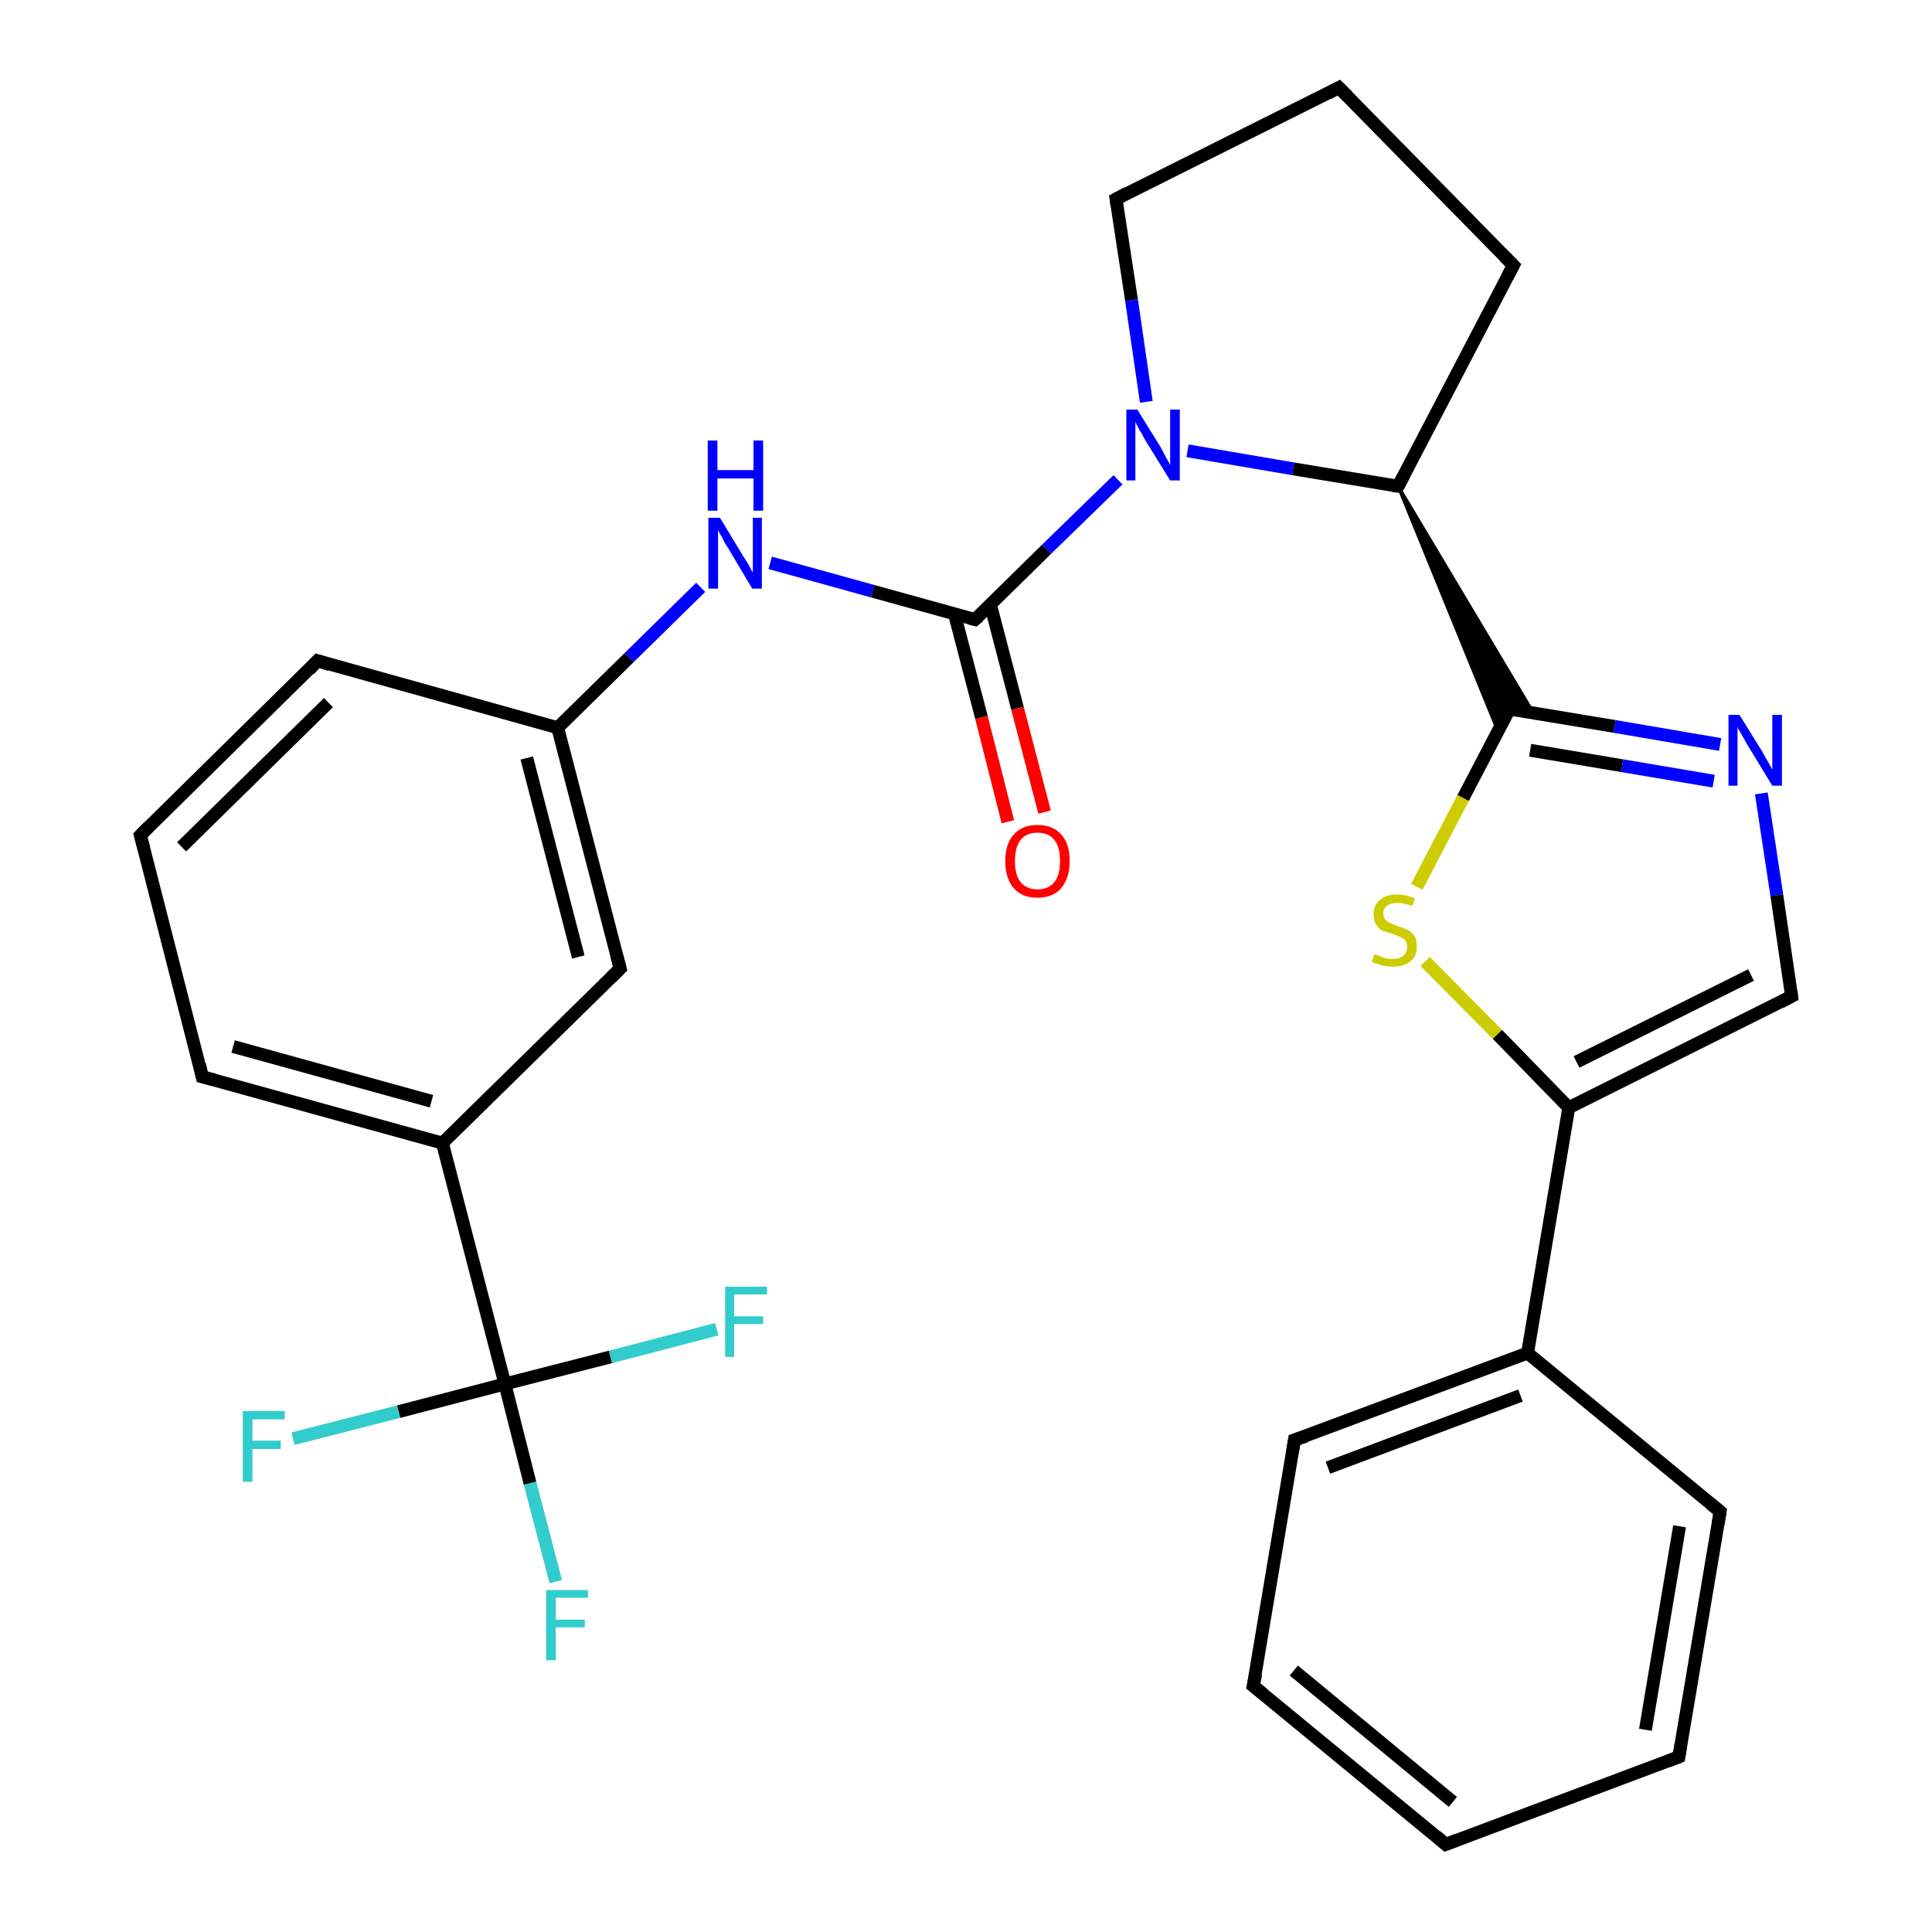 <?xml version='1.0' encoding='iso-8859-1'?>
<svg version='1.1' baseProfile='full'
              xmlns='http://www.w3.org/2000/svg'
                      xmlns:rdkit='http://www.rdkit.org/xml'
                      xmlns:xlink='http://www.w3.org/1999/xlink'
                  xml:space='preserve'
width='300px' height='300px' viewBox='0 0 300 300'>
<!-- END OF HEADER -->
<rect style='opacity:1.0;fill:#FFFFFF;stroke:none' width='300.0' height='300.0' x='0.0' y='0.0'> </rect>
<path class='bond-0 atom-0 atom-1' d='M 86.3,245.6 L 82.3,230.3' style='fill:none;fill-rule:evenodd;stroke:#33CCCC;stroke-width:2.0px;stroke-linecap:butt;stroke-linejoin:miter;stroke-opacity:1' />
<path class='bond-0 atom-0 atom-1' d='M 82.3,230.3 L 78.4,214.9' style='fill:none;fill-rule:evenodd;stroke:#000000;stroke-width:2.0px;stroke-linecap:butt;stroke-linejoin:miter;stroke-opacity:1' />
<path class='bond-1 atom-1 atom-2' d='M 78.4,214.9 L 61.9,219.2' style='fill:none;fill-rule:evenodd;stroke:#000000;stroke-width:2.0px;stroke-linecap:butt;stroke-linejoin:miter;stroke-opacity:1' />
<path class='bond-1 atom-1 atom-2' d='M 61.9,219.2 L 45.5,223.4' style='fill:none;fill-rule:evenodd;stroke:#33CCCC;stroke-width:2.0px;stroke-linecap:butt;stroke-linejoin:miter;stroke-opacity:1' />
<path class='bond-2 atom-1 atom-3' d='M 78.4,214.9 L 94.8,210.7' style='fill:none;fill-rule:evenodd;stroke:#000000;stroke-width:2.0px;stroke-linecap:butt;stroke-linejoin:miter;stroke-opacity:1' />
<path class='bond-2 atom-1 atom-3' d='M 94.8,210.7 L 111.3,206.4' style='fill:none;fill-rule:evenodd;stroke:#33CCCC;stroke-width:2.0px;stroke-linecap:butt;stroke-linejoin:miter;stroke-opacity:1' />
<path class='bond-3 atom-1 atom-4' d='M 78.4,214.9 L 68.7,177.5' style='fill:none;fill-rule:evenodd;stroke:#000000;stroke-width:2.0px;stroke-linecap:butt;stroke-linejoin:miter;stroke-opacity:1' />
<path class='bond-4 atom-4 atom-5' d='M 68.7,177.5 L 31.4,167.2' style='fill:none;fill-rule:evenodd;stroke:#000000;stroke-width:2.0px;stroke-linecap:butt;stroke-linejoin:miter;stroke-opacity:1' />
<path class='bond-4 atom-4 atom-5' d='M 67.0,171.0 L 36.2,162.5' style='fill:none;fill-rule:evenodd;stroke:#000000;stroke-width:2.0px;stroke-linecap:butt;stroke-linejoin:miter;stroke-opacity:1' />
<path class='bond-5 atom-5 atom-6' d='M 31.4,167.2 L 21.8,129.7' style='fill:none;fill-rule:evenodd;stroke:#000000;stroke-width:2.0px;stroke-linecap:butt;stroke-linejoin:miter;stroke-opacity:1' />
<path class='bond-6 atom-6 atom-7' d='M 21.8,129.7 L 49.3,102.6' style='fill:none;fill-rule:evenodd;stroke:#000000;stroke-width:2.0px;stroke-linecap:butt;stroke-linejoin:miter;stroke-opacity:1' />
<path class='bond-6 atom-6 atom-7' d='M 28.2,131.5 L 51.0,109.1' style='fill:none;fill-rule:evenodd;stroke:#000000;stroke-width:2.0px;stroke-linecap:butt;stroke-linejoin:miter;stroke-opacity:1' />
<path class='bond-7 atom-7 atom-8' d='M 49.3,102.6 L 86.6,113.0' style='fill:none;fill-rule:evenodd;stroke:#000000;stroke-width:2.0px;stroke-linecap:butt;stroke-linejoin:miter;stroke-opacity:1' />
<path class='bond-8 atom-8 atom-9' d='M 86.6,113.0 L 97.7,102.1' style='fill:none;fill-rule:evenodd;stroke:#000000;stroke-width:2.0px;stroke-linecap:butt;stroke-linejoin:miter;stroke-opacity:1' />
<path class='bond-8 atom-8 atom-9' d='M 97.7,102.1 L 108.8,91.2' style='fill:none;fill-rule:evenodd;stroke:#0000FF;stroke-width:2.0px;stroke-linecap:butt;stroke-linejoin:miter;stroke-opacity:1' />
<path class='bond-9 atom-9 atom-10' d='M 119.6,87.4 L 135.5,91.8' style='fill:none;fill-rule:evenodd;stroke:#0000FF;stroke-width:2.0px;stroke-linecap:butt;stroke-linejoin:miter;stroke-opacity:1' />
<path class='bond-9 atom-9 atom-10' d='M 135.5,91.8 L 151.4,96.2' style='fill:none;fill-rule:evenodd;stroke:#000000;stroke-width:2.0px;stroke-linecap:butt;stroke-linejoin:miter;stroke-opacity:1' />
<path class='bond-10 atom-10 atom-11' d='M 148.2,95.3 L 152.4,111.4' style='fill:none;fill-rule:evenodd;stroke:#000000;stroke-width:2.0px;stroke-linecap:butt;stroke-linejoin:miter;stroke-opacity:1' />
<path class='bond-10 atom-10 atom-11' d='M 152.4,111.4 L 156.5,127.6' style='fill:none;fill-rule:evenodd;stroke:#FF0000;stroke-width:2.0px;stroke-linecap:butt;stroke-linejoin:miter;stroke-opacity:1' />
<path class='bond-10 atom-10 atom-11' d='M 153.8,93.9 L 158.0,110.0' style='fill:none;fill-rule:evenodd;stroke:#000000;stroke-width:2.0px;stroke-linecap:butt;stroke-linejoin:miter;stroke-opacity:1' />
<path class='bond-10 atom-10 atom-11' d='M 158.0,110.0 L 162.2,126.1' style='fill:none;fill-rule:evenodd;stroke:#FF0000;stroke-width:2.0px;stroke-linecap:butt;stroke-linejoin:miter;stroke-opacity:1' />
<path class='bond-11 atom-10 atom-12' d='M 151.4,96.2 L 162.5,85.3' style='fill:none;fill-rule:evenodd;stroke:#000000;stroke-width:2.0px;stroke-linecap:butt;stroke-linejoin:miter;stroke-opacity:1' />
<path class='bond-11 atom-10 atom-12' d='M 162.5,85.3 L 173.6,74.5' style='fill:none;fill-rule:evenodd;stroke:#0000FF;stroke-width:2.0px;stroke-linecap:butt;stroke-linejoin:miter;stroke-opacity:1' />
<path class='bond-12 atom-12 atom-13' d='M 178.0,62.4 L 175.7,46.6' style='fill:none;fill-rule:evenodd;stroke:#0000FF;stroke-width:2.0px;stroke-linecap:butt;stroke-linejoin:miter;stroke-opacity:1' />
<path class='bond-12 atom-12 atom-13' d='M 175.7,46.6 L 173.3,30.9' style='fill:none;fill-rule:evenodd;stroke:#000000;stroke-width:2.0px;stroke-linecap:butt;stroke-linejoin:miter;stroke-opacity:1' />
<path class='bond-13 atom-13 atom-14' d='M 173.3,30.9 L 207.9,13.6' style='fill:none;fill-rule:evenodd;stroke:#000000;stroke-width:2.0px;stroke-linecap:butt;stroke-linejoin:miter;stroke-opacity:1' />
<path class='bond-14 atom-14 atom-15' d='M 207.9,13.6 L 235.0,41.2' style='fill:none;fill-rule:evenodd;stroke:#000000;stroke-width:2.0px;stroke-linecap:butt;stroke-linejoin:miter;stroke-opacity:1' />
<path class='bond-15 atom-15 atom-16' d='M 235.0,41.2 L 217.1,75.5' style='fill:none;fill-rule:evenodd;stroke:#000000;stroke-width:2.0px;stroke-linecap:butt;stroke-linejoin:miter;stroke-opacity:1' />
<path class='bond-16 atom-16 atom-17' d='M 217.1,75.5 L 238.1,110.7 L 234.4,110.1 Z' style='fill:#000000;fill-rule:evenodd;fill-opacity:1;stroke:#000000;stroke-width:0.5px;stroke-linecap:butt;stroke-linejoin:miter;stroke-opacity:1;' />
<path class='bond-16 atom-16 atom-17' d='M 217.1,75.5 L 234.4,110.1 L 232.6,113.5 Z' style='fill:#000000;fill-rule:evenodd;fill-opacity:1;stroke:#000000;stroke-width:0.5px;stroke-linecap:butt;stroke-linejoin:miter;stroke-opacity:1;' />
<path class='bond-17 atom-17 atom-18' d='M 234.4,110.1 L 250.7,112.8' style='fill:none;fill-rule:evenodd;stroke:#000000;stroke-width:2.0px;stroke-linecap:butt;stroke-linejoin:miter;stroke-opacity:1' />
<path class='bond-17 atom-17 atom-18' d='M 250.7,112.8 L 267.1,115.6' style='fill:none;fill-rule:evenodd;stroke:#0000FF;stroke-width:2.0px;stroke-linecap:butt;stroke-linejoin:miter;stroke-opacity:1' />
<path class='bond-17 atom-17 atom-18' d='M 237.6,116.5 L 251.9,118.9' style='fill:none;fill-rule:evenodd;stroke:#000000;stroke-width:2.0px;stroke-linecap:butt;stroke-linejoin:miter;stroke-opacity:1' />
<path class='bond-17 atom-17 atom-18' d='M 251.9,118.9 L 266.1,121.3' style='fill:none;fill-rule:evenodd;stroke:#0000FF;stroke-width:2.0px;stroke-linecap:butt;stroke-linejoin:miter;stroke-opacity:1' />
<path class='bond-18 atom-18 atom-19' d='M 273.5,123.2 L 275.9,139.0' style='fill:none;fill-rule:evenodd;stroke:#0000FF;stroke-width:2.0px;stroke-linecap:butt;stroke-linejoin:miter;stroke-opacity:1' />
<path class='bond-18 atom-18 atom-19' d='M 275.9,139.0 L 278.2,154.7' style='fill:none;fill-rule:evenodd;stroke:#000000;stroke-width:2.0px;stroke-linecap:butt;stroke-linejoin:miter;stroke-opacity:1' />
<path class='bond-19 atom-19 atom-20' d='M 278.2,154.7 L 243.6,172.0' style='fill:none;fill-rule:evenodd;stroke:#000000;stroke-width:2.0px;stroke-linecap:butt;stroke-linejoin:miter;stroke-opacity:1' />
<path class='bond-19 atom-19 atom-20' d='M 271.9,151.4 L 244.8,164.9' style='fill:none;fill-rule:evenodd;stroke:#000000;stroke-width:2.0px;stroke-linecap:butt;stroke-linejoin:miter;stroke-opacity:1' />
<path class='bond-20 atom-20 atom-21' d='M 243.6,172.0 L 232.5,160.6' style='fill:none;fill-rule:evenodd;stroke:#000000;stroke-width:2.0px;stroke-linecap:butt;stroke-linejoin:miter;stroke-opacity:1' />
<path class='bond-20 atom-20 atom-21' d='M 232.5,160.6 L 221.3,149.3' style='fill:none;fill-rule:evenodd;stroke:#CCCC00;stroke-width:2.0px;stroke-linecap:butt;stroke-linejoin:miter;stroke-opacity:1' />
<path class='bond-21 atom-20 atom-22' d='M 243.6,172.0 L 237.2,210.1' style='fill:none;fill-rule:evenodd;stroke:#000000;stroke-width:2.0px;stroke-linecap:butt;stroke-linejoin:miter;stroke-opacity:1' />
<path class='bond-22 atom-22 atom-23' d='M 237.2,210.1 L 201.0,223.6' style='fill:none;fill-rule:evenodd;stroke:#000000;stroke-width:2.0px;stroke-linecap:butt;stroke-linejoin:miter;stroke-opacity:1' />
<path class='bond-22 atom-22 atom-23' d='M 236.1,216.7 L 206.2,227.9' style='fill:none;fill-rule:evenodd;stroke:#000000;stroke-width:2.0px;stroke-linecap:butt;stroke-linejoin:miter;stroke-opacity:1' />
<path class='bond-23 atom-23 atom-24' d='M 201.0,223.6 L 194.6,261.8' style='fill:none;fill-rule:evenodd;stroke:#000000;stroke-width:2.0px;stroke-linecap:butt;stroke-linejoin:miter;stroke-opacity:1' />
<path class='bond-24 atom-24 atom-25' d='M 194.6,261.8 L 224.5,286.4' style='fill:none;fill-rule:evenodd;stroke:#000000;stroke-width:2.0px;stroke-linecap:butt;stroke-linejoin:miter;stroke-opacity:1' />
<path class='bond-24 atom-24 atom-25' d='M 200.9,259.4 L 225.6,279.8' style='fill:none;fill-rule:evenodd;stroke:#000000;stroke-width:2.0px;stroke-linecap:butt;stroke-linejoin:miter;stroke-opacity:1' />
<path class='bond-25 atom-25 atom-26' d='M 224.5,286.4 L 260.7,272.8' style='fill:none;fill-rule:evenodd;stroke:#000000;stroke-width:2.0px;stroke-linecap:butt;stroke-linejoin:miter;stroke-opacity:1' />
<path class='bond-26 atom-26 atom-27' d='M 260.7,272.8 L 267.1,234.7' style='fill:none;fill-rule:evenodd;stroke:#000000;stroke-width:2.0px;stroke-linecap:butt;stroke-linejoin:miter;stroke-opacity:1' />
<path class='bond-26 atom-26 atom-27' d='M 255.5,268.6 L 260.8,237.0' style='fill:none;fill-rule:evenodd;stroke:#000000;stroke-width:2.0px;stroke-linecap:butt;stroke-linejoin:miter;stroke-opacity:1' />
<path class='bond-27 atom-8 atom-28' d='M 86.6,113.0 L 96.3,150.4' style='fill:none;fill-rule:evenodd;stroke:#000000;stroke-width:2.0px;stroke-linecap:butt;stroke-linejoin:miter;stroke-opacity:1' />
<path class='bond-27 atom-8 atom-28' d='M 81.8,117.7 L 89.8,148.6' style='fill:none;fill-rule:evenodd;stroke:#000000;stroke-width:2.0px;stroke-linecap:butt;stroke-linejoin:miter;stroke-opacity:1' />
<path class='bond-28 atom-28 atom-4' d='M 96.3,150.4 L 68.7,177.5' style='fill:none;fill-rule:evenodd;stroke:#000000;stroke-width:2.0px;stroke-linecap:butt;stroke-linejoin:miter;stroke-opacity:1' />
<path class='bond-29 atom-16 atom-12' d='M 217.1,75.5 L 200.8,72.8' style='fill:none;fill-rule:evenodd;stroke:#000000;stroke-width:2.0px;stroke-linecap:butt;stroke-linejoin:miter;stroke-opacity:1' />
<path class='bond-29 atom-16 atom-12' d='M 200.8,72.8 L 184.4,70.0' style='fill:none;fill-rule:evenodd;stroke:#0000FF;stroke-width:2.0px;stroke-linecap:butt;stroke-linejoin:miter;stroke-opacity:1' />
<path class='bond-30 atom-21 atom-17' d='M 220.0,137.7 L 227.2,123.9' style='fill:none;fill-rule:evenodd;stroke:#CCCC00;stroke-width:2.0px;stroke-linecap:butt;stroke-linejoin:miter;stroke-opacity:1' />
<path class='bond-30 atom-21 atom-17' d='M 227.2,123.9 L 234.4,110.1' style='fill:none;fill-rule:evenodd;stroke:#000000;stroke-width:2.0px;stroke-linecap:butt;stroke-linejoin:miter;stroke-opacity:1' />
<path class='bond-31 atom-27 atom-22' d='M 267.1,234.7 L 237.2,210.1' style='fill:none;fill-rule:evenodd;stroke:#000000;stroke-width:2.0px;stroke-linecap:butt;stroke-linejoin:miter;stroke-opacity:1' />
<path d='M 33.3,167.7 L 31.4,167.2 L 31.0,165.3' style='fill:none;stroke:#000000;stroke-width:2.0px;stroke-linecap:butt;stroke-linejoin:miter;stroke-opacity:1;' />
<path d='M 22.3,131.6 L 21.8,129.7 L 23.1,128.4' style='fill:none;stroke:#000000;stroke-width:2.0px;stroke-linecap:butt;stroke-linejoin:miter;stroke-opacity:1;' />
<path d='M 48.0,104.0 L 49.3,102.6 L 51.2,103.2' style='fill:none;stroke:#000000;stroke-width:2.0px;stroke-linecap:butt;stroke-linejoin:miter;stroke-opacity:1;' />
<path d='M 150.6,96.0 L 151.4,96.2 L 152.0,95.7' style='fill:none;stroke:#000000;stroke-width:2.0px;stroke-linecap:butt;stroke-linejoin:miter;stroke-opacity:1;' />
<path d='M 173.4,31.7 L 173.3,30.9 L 175.0,30.0' style='fill:none;stroke:#000000;stroke-width:2.0px;stroke-linecap:butt;stroke-linejoin:miter;stroke-opacity:1;' />
<path d='M 206.2,14.5 L 207.9,13.6 L 209.3,15.0' style='fill:none;stroke:#000000;stroke-width:2.0px;stroke-linecap:butt;stroke-linejoin:miter;stroke-opacity:1;' />
<path d='M 233.6,39.8 L 235.0,41.2 L 234.1,42.9' style='fill:none;stroke:#000000;stroke-width:2.0px;stroke-linecap:butt;stroke-linejoin:miter;stroke-opacity:1;' />
<path d='M 218.0,73.8 L 217.1,75.5 L 216.3,75.4' style='fill:none;stroke:#000000;stroke-width:2.0px;stroke-linecap:butt;stroke-linejoin:miter;stroke-opacity:1;' />
<path d='M 235.2,110.2 L 234.4,110.1 L 234.0,110.8' style='fill:none;stroke:#000000;stroke-width:2.0px;stroke-linecap:butt;stroke-linejoin:miter;stroke-opacity:1;' />
<path d='M 278.1,153.9 L 278.2,154.7 L 276.5,155.6' style='fill:none;stroke:#000000;stroke-width:2.0px;stroke-linecap:butt;stroke-linejoin:miter;stroke-opacity:1;' />
<path d='M 202.8,223.0 L 201.0,223.6 L 200.7,225.5' style='fill:none;stroke:#000000;stroke-width:2.0px;stroke-linecap:butt;stroke-linejoin:miter;stroke-opacity:1;' />
<path d='M 195.0,259.9 L 194.6,261.8 L 196.1,263.0' style='fill:none;stroke:#000000;stroke-width:2.0px;stroke-linecap:butt;stroke-linejoin:miter;stroke-opacity:1;' />
<path d='M 223.0,285.1 L 224.5,286.4 L 226.3,285.7' style='fill:none;stroke:#000000;stroke-width:2.0px;stroke-linecap:butt;stroke-linejoin:miter;stroke-opacity:1;' />
<path d='M 258.9,273.5 L 260.7,272.8 L 261.0,270.9' style='fill:none;stroke:#000000;stroke-width:2.0px;stroke-linecap:butt;stroke-linejoin:miter;stroke-opacity:1;' />
<path d='M 266.8,236.6 L 267.1,234.7 L 265.6,233.5' style='fill:none;stroke:#000000;stroke-width:2.0px;stroke-linecap:butt;stroke-linejoin:miter;stroke-opacity:1;' />
<path d='M 95.8,148.5 L 96.3,150.4 L 94.9,151.8' style='fill:none;stroke:#000000;stroke-width:2.0px;stroke-linecap:butt;stroke-linejoin:miter;stroke-opacity:1;' />
<path class='atom-0' d='M 84.8 246.9
L 91.3 246.9
L 91.3 248.1
L 86.3 248.1
L 86.3 251.5
L 90.8 251.5
L 90.8 252.7
L 86.3 252.7
L 86.3 257.8
L 84.8 257.8
L 84.8 246.9
' fill='#33CCCC'/>
<path class='atom-2' d='M 37.7 219.1
L 44.2 219.1
L 44.2 220.4
L 39.2 220.4
L 39.2 223.7
L 43.6 223.7
L 43.6 225.0
L 39.2 225.0
L 39.2 230.1
L 37.7 230.1
L 37.7 219.1
' fill='#33CCCC'/>
<path class='atom-3' d='M 112.6 199.8
L 119.1 199.8
L 119.1 201.0
L 114.0 201.0
L 114.0 204.4
L 118.5 204.4
L 118.5 205.6
L 114.0 205.6
L 114.0 210.7
L 112.6 210.7
L 112.6 199.8
' fill='#33CCCC'/>
<path class='atom-9' d='M 111.8 80.4
L 115.3 86.2
Q 115.7 86.8, 116.3 87.8
Q 116.8 88.8, 116.9 88.9
L 116.9 80.4
L 118.3 80.4
L 118.3 91.4
L 116.8 91.4
L 113.0 85.0
Q 112.5 84.3, 112.1 83.4
Q 111.6 82.6, 111.5 82.3
L 111.5 91.4
L 110.0 91.4
L 110.0 80.4
L 111.8 80.4
' fill='#0000FF'/>
<path class='atom-9' d='M 109.9 68.4
L 111.4 68.4
L 111.4 73.0
L 117.0 73.0
L 117.0 68.4
L 118.5 68.4
L 118.5 79.3
L 117.0 79.3
L 117.0 74.3
L 111.4 74.3
L 111.4 79.3
L 109.9 79.3
L 109.9 68.4
' fill='#0000FF'/>
<path class='atom-11' d='M 156.1 133.7
Q 156.1 131.0, 157.4 129.6
Q 158.7 128.1, 161.1 128.1
Q 163.5 128.1, 164.8 129.6
Q 166.1 131.0, 166.1 133.7
Q 166.1 136.3, 164.8 137.9
Q 163.5 139.4, 161.1 139.4
Q 158.7 139.4, 157.4 137.9
Q 156.1 136.4, 156.1 133.7
M 161.1 138.1
Q 162.8 138.1, 163.7 137.0
Q 164.6 135.9, 164.6 133.7
Q 164.6 131.5, 163.7 130.4
Q 162.8 129.3, 161.1 129.3
Q 159.4 129.3, 158.5 130.4
Q 157.6 131.5, 157.6 133.7
Q 157.6 135.9, 158.5 137.0
Q 159.4 138.1, 161.1 138.1
' fill='#FF0000'/>
<path class='atom-12' d='M 176.6 63.6
L 180.2 69.4
Q 180.5 70.0, 181.1 71.1
Q 181.7 72.1, 181.7 72.2
L 181.7 63.6
L 183.2 63.6
L 183.2 74.6
L 181.7 74.6
L 177.8 68.3
Q 177.4 67.5, 176.9 66.7
Q 176.4 65.8, 176.3 65.5
L 176.3 74.6
L 174.9 74.6
L 174.9 63.6
L 176.6 63.6
' fill='#0000FF'/>
<path class='atom-18' d='M 270.1 111.0
L 273.7 116.8
Q 274.0 117.4, 274.6 118.4
Q 275.2 119.5, 275.2 119.5
L 275.2 111.0
L 276.7 111.0
L 276.7 122.0
L 275.2 122.0
L 271.3 115.6
Q 270.9 114.9, 270.4 114.0
Q 269.9 113.2, 269.8 112.9
L 269.8 122.0
L 268.4 122.0
L 268.4 111.0
L 270.1 111.0
' fill='#0000FF'/>
<path class='atom-21' d='M 213.4 148.2
Q 213.6 148.2, 214.1 148.4
Q 214.6 148.6, 215.1 148.8
Q 215.7 148.9, 216.3 148.9
Q 217.3 148.9, 217.9 148.4
Q 218.5 147.9, 218.5 147.0
Q 218.5 146.4, 218.2 146.0
Q 217.9 145.7, 217.4 145.5
Q 217.0 145.3, 216.2 145.0
Q 215.2 144.7, 214.6 144.5
Q 214.1 144.2, 213.7 143.6
Q 213.3 143.0, 213.3 142.0
Q 213.3 140.6, 214.2 139.8
Q 215.1 138.9, 217.0 138.9
Q 218.2 138.9, 219.7 139.5
L 219.3 140.7
Q 218.0 140.2, 217.0 140.2
Q 216.0 140.2, 215.4 140.6
Q 214.8 141.1, 214.8 141.8
Q 214.8 142.4, 215.1 142.8
Q 215.4 143.1, 215.8 143.3
Q 216.3 143.5, 217.0 143.8
Q 218.0 144.1, 218.6 144.4
Q 219.2 144.7, 219.6 145.3
Q 220.0 145.9, 220.0 147.0
Q 220.0 148.5, 219.0 149.3
Q 218.0 150.1, 216.3 150.1
Q 215.4 150.1, 214.6 149.9
Q 213.9 149.7, 213.0 149.4
L 213.4 148.2
' fill='#CCCC00'/>
</svg>

